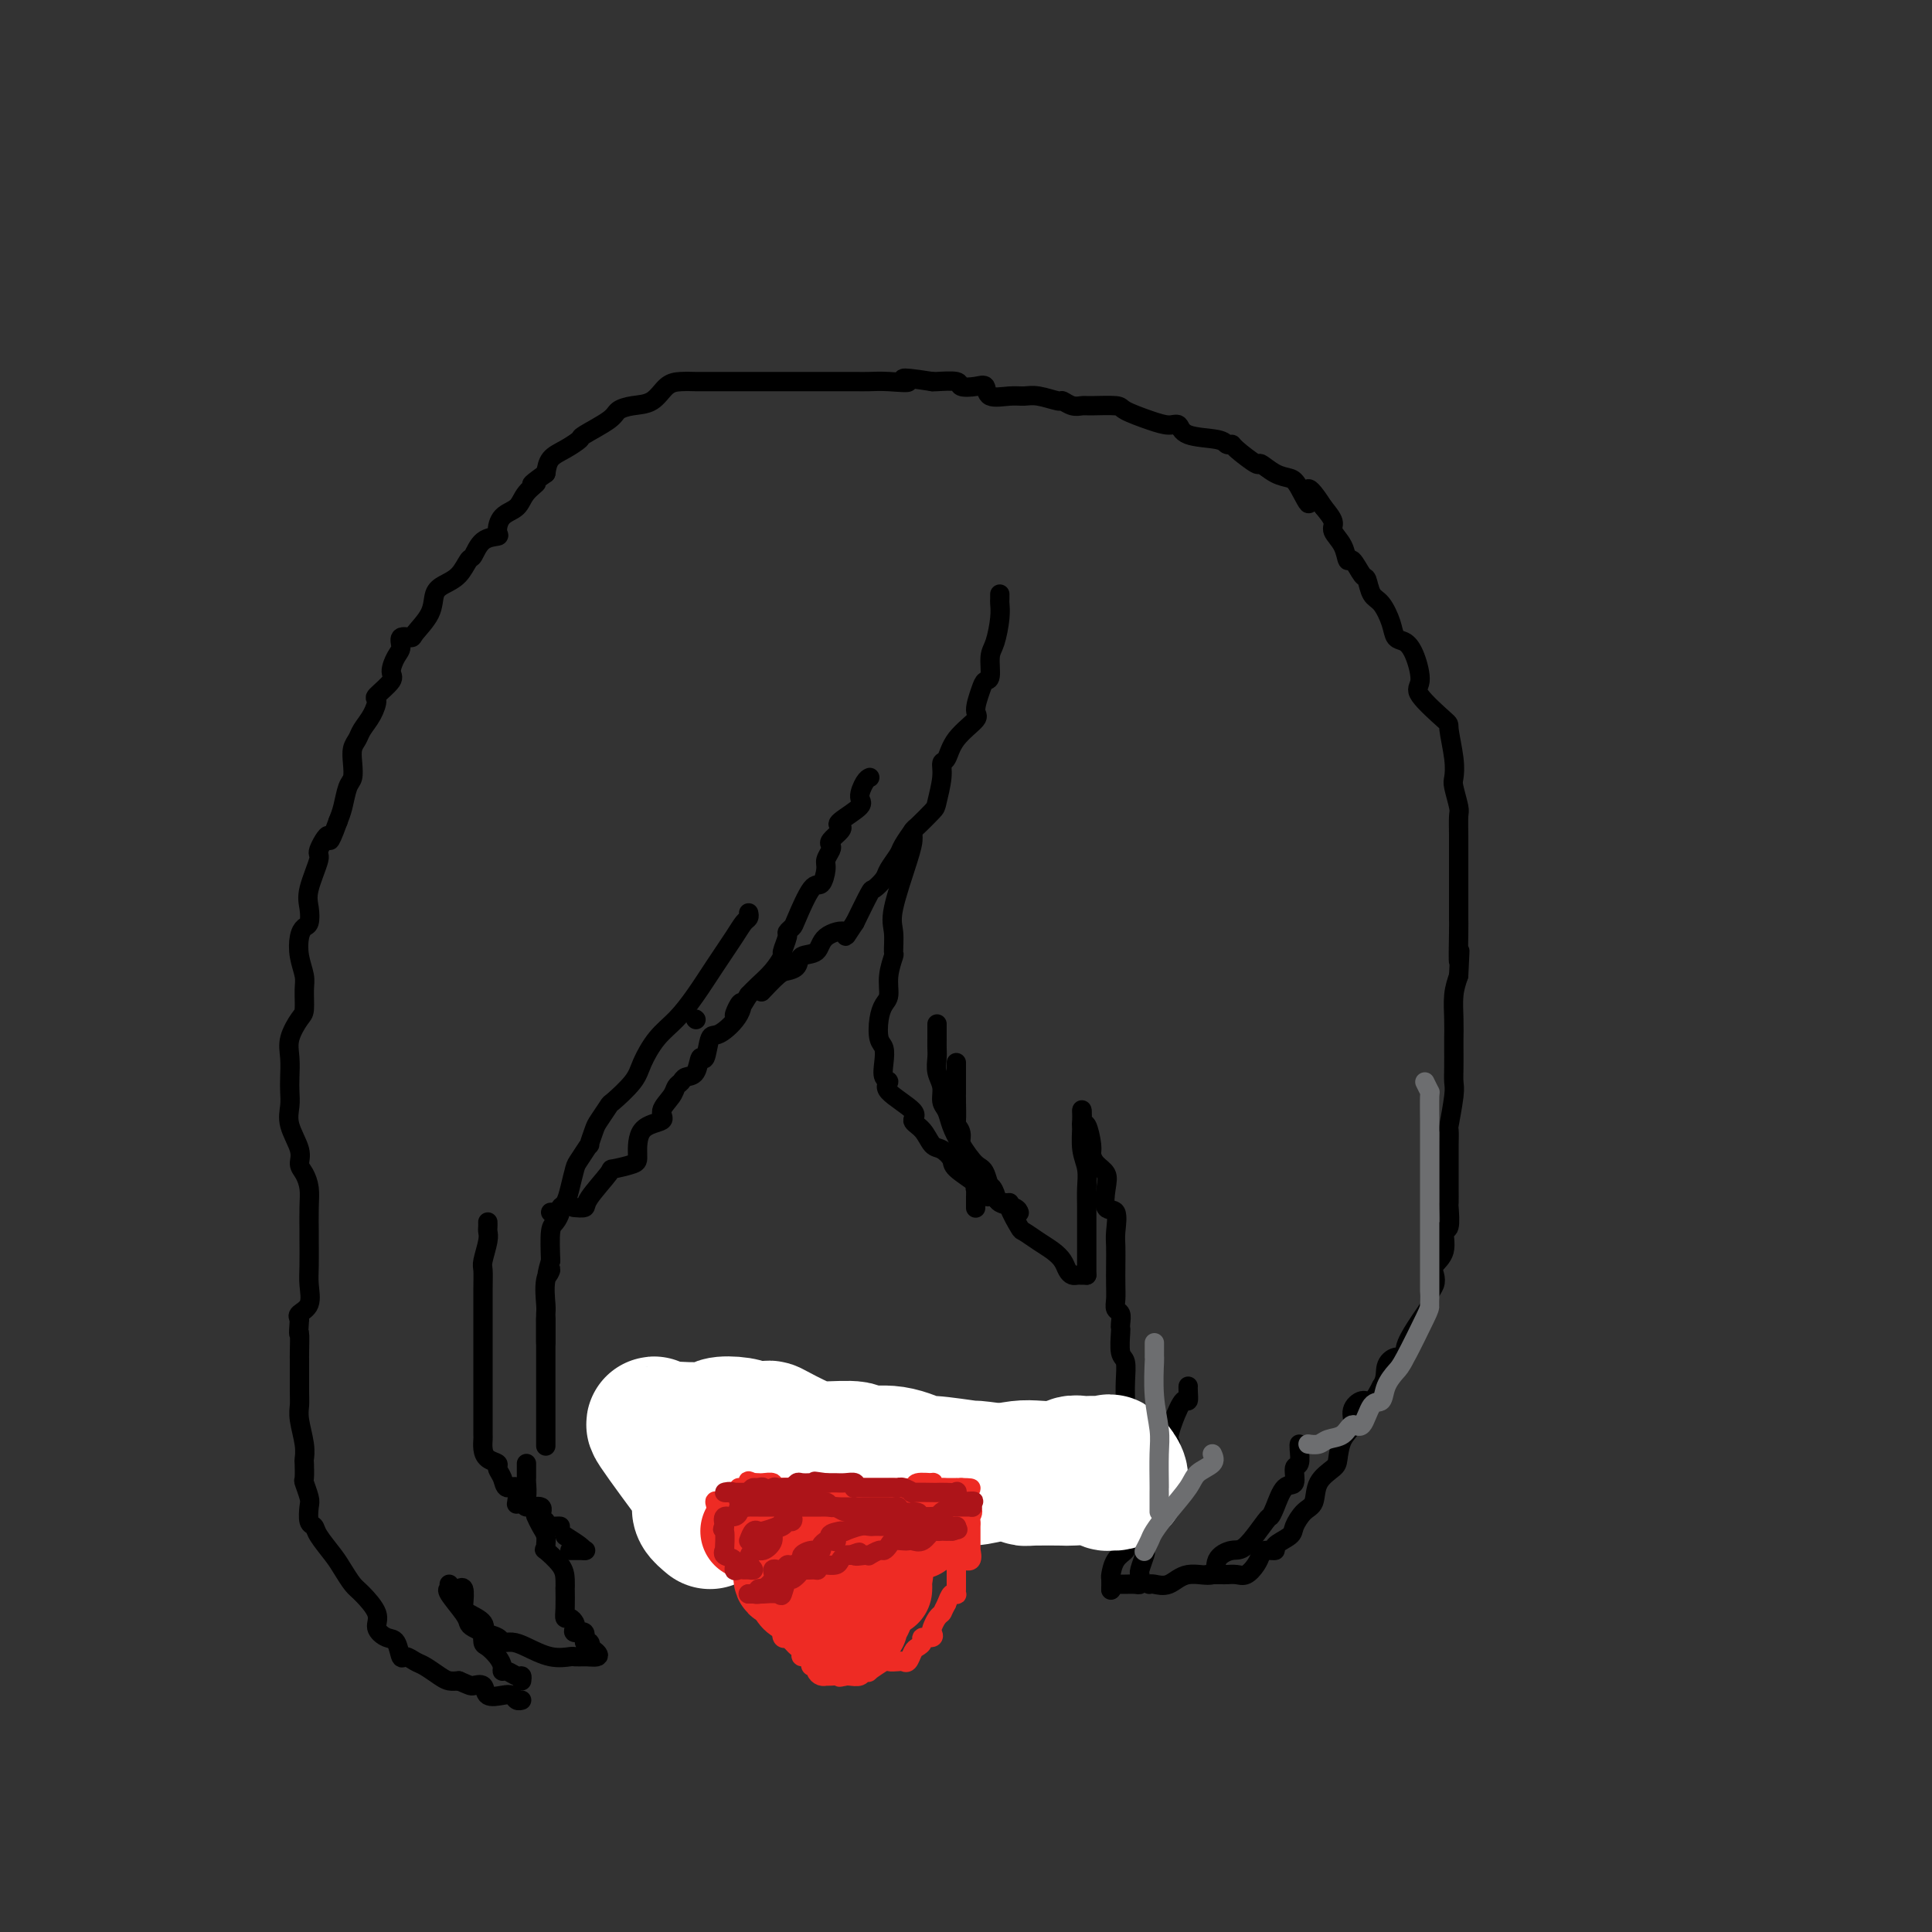 <svg viewBox='0 0 400 400' version='1.1' xmlns='http://www.w3.org/2000/svg' xmlns:xlink='http://www.w3.org/1999/xlink'><rect x="0" y="0" width="400" height="400" fill="#333333" stroke="none"/><g fill='none' stroke='#000000' stroke-width='4' stroke-linecap='round' stroke-linejoin='round'><path d='M132,298c0.000,0.000 1.000,0.000 1,0'/><path d='M133,298c0.373,-0.052 0.807,-0.182 1,0c0.193,0.182 0.147,0.676 0,1c-0.147,0.324 -0.394,0.479 0,1c0.394,0.521 1.429,1.407 2,2c0.571,0.593 0.679,0.894 1,1c0.321,0.106 0.856,0.018 1,0c0.144,-0.018 -0.102,0.034 0,0c0.102,-0.034 0.551,-0.154 1,0c0.449,0.154 0.898,0.581 1,1c0.102,0.419 -0.144,0.829 0,1c0.144,0.171 0.679,0.102 1,0c0.321,-0.102 0.429,-0.237 1,0c0.571,0.237 1.607,0.847 2,1c0.393,0.153 0.144,-0.151 0,0c-0.144,0.151 -0.184,0.757 0,1c0.184,0.243 0.592,0.121 1,0'/><path d='M145,307c1.809,1.392 0.331,0.373 0,0c-0.331,-0.373 0.486,-0.098 1,0c0.514,0.098 0.725,0.020 1,0c0.275,-0.020 0.614,0.018 1,0c0.386,-0.018 0.820,-0.092 1,0c0.180,0.092 0.107,0.349 0,1c-0.107,0.651 -0.249,1.695 0,2c0.249,0.305 0.890,-0.128 1,0c0.110,0.128 -0.311,0.819 0,1c0.311,0.181 1.355,-0.148 2,0c0.645,0.148 0.891,0.772 1,1c0.109,0.228 0.079,0.062 0,0c-0.079,-0.062 -0.209,-0.018 0,0c0.209,0.018 0.756,0.009 1,0c0.244,-0.009 0.184,-0.017 1,0c0.816,0.017 2.509,0.060 3,0c0.491,-0.060 -0.219,-0.222 0,0c0.219,0.222 1.367,0.829 2,1c0.633,0.171 0.752,-0.094 1,0c0.248,0.094 0.624,0.547 1,1'/><path d='M162,314c2.822,1.310 1.377,1.084 1,1c-0.377,-0.084 0.315,-0.026 1,0c0.685,0.026 1.365,0.021 2,0c0.635,-0.021 1.225,-0.058 2,0c0.775,0.058 1.735,0.212 2,0c0.265,-0.212 -0.164,-0.789 0,-1c0.164,-0.211 0.923,-0.056 1,0c0.077,0.056 -0.527,0.012 0,0c0.527,-0.012 2.186,0.007 3,0c0.814,-0.007 0.784,-0.040 1,0c0.216,0.040 0.678,0.154 1,0c0.322,-0.154 0.504,-0.577 1,-1c0.496,-0.423 1.306,-0.845 2,-1c0.694,-0.155 1.270,-0.041 2,0c0.730,0.041 1.613,0.011 2,0c0.387,-0.011 0.279,-0.003 1,0c0.721,0.003 2.271,0.001 3,0c0.729,-0.001 0.637,-0.000 1,0c0.363,0.000 1.182,0.000 2,0'/><path d='M190,312c4.446,-0.309 1.560,-0.082 1,0c-0.560,0.082 1.205,0.018 2,0c0.795,-0.018 0.618,0.009 1,0c0.382,-0.009 1.321,-0.055 2,0c0.679,0.055 1.098,0.211 2,0c0.902,-0.211 2.288,-0.789 3,-1c0.712,-0.211 0.751,-0.057 1,0c0.249,0.057 0.710,0.015 1,0c0.290,-0.015 0.410,-0.003 1,0c0.590,0.003 1.650,-0.003 2,0c0.350,0.003 -0.011,0.015 0,0c0.011,-0.015 0.395,-0.055 1,0c0.605,0.055 1.432,0.207 2,0c0.568,-0.207 0.877,-0.773 1,-1c0.123,-0.227 0.062,-0.113 0,0'/><path d='M220,298c0.000,0.000 0.100,0.100 0.1,0.1'/><path d='M207,123c0.006,0.364 0.012,0.728 0,1c-0.012,0.272 -0.041,0.451 0,1c0.041,0.549 0.151,1.466 0,3c-0.151,1.534 -0.565,3.683 -1,5c-0.435,1.317 -0.892,1.803 -1,3c-0.108,1.197 0.132,3.106 0,4c-0.132,0.894 -0.637,0.773 -1,1c-0.363,0.227 -0.583,0.804 -1,2c-0.417,1.196 -1.030,3.012 -1,4c0.030,0.988 0.703,1.147 0,2c-0.703,0.853 -2.780,2.400 -4,4c-1.220,1.600 -1.582,3.253 -2,4c-0.418,0.747 -0.893,0.590 -1,1c-0.107,0.410 0.155,1.389 0,3c-0.155,1.611 -0.728,3.853 -1,5c-0.272,1.147 -0.243,1.198 -1,2c-0.757,0.802 -2.301,2.354 -3,3c-0.699,0.646 -0.553,0.385 -1,1c-0.447,0.615 -1.486,2.106 -2,3c-0.514,0.894 -0.503,1.191 -1,2c-0.497,0.809 -1.500,2.128 -2,3c-0.500,0.872 -0.495,1.296 -1,2c-0.505,0.704 -1.521,1.690 -2,2c-0.479,0.310 -0.423,-0.054 -1,1c-0.577,1.054 -1.789,3.527 -3,6'/><path d='M177,191c-2.860,4.306 -1.511,2.572 -2,2c-0.489,-0.572 -2.817,0.018 -4,1c-1.183,0.982 -1.222,2.355 -2,3c-0.778,0.645 -2.297,0.562 -3,1c-0.703,0.438 -0.592,1.396 -1,2c-0.408,0.604 -1.336,0.853 -2,1c-0.664,0.147 -1.063,0.194 -2,1c-0.937,0.806 -2.410,2.373 -3,3c-0.590,0.627 -0.295,0.313 0,0'/><path d='M144,211c0.000,0.000 0.100,0.100 0.1,0.1'/><path d='M180,161c0.074,-0.032 0.149,-0.065 0,0c-0.149,0.065 -0.520,0.227 -1,1c-0.480,0.773 -1.069,2.157 -1,3c0.069,0.843 0.796,1.147 0,2c-0.796,0.853 -3.114,2.256 -4,3c-0.886,0.744 -0.342,0.828 0,1c0.342,0.172 0.480,0.431 0,1c-0.480,0.569 -1.578,1.449 -2,2c-0.422,0.551 -0.168,0.772 0,1c0.168,0.228 0.251,0.462 0,1c-0.251,0.538 -0.834,1.380 -1,2c-0.166,0.620 0.086,1.016 0,2c-0.086,0.984 -0.510,2.554 -1,3c-0.490,0.446 -1.044,-0.234 -2,1c-0.956,1.234 -2.313,4.380 -3,6c-0.687,1.620 -0.705,1.714 -1,2c-0.295,0.286 -0.869,0.765 -1,1c-0.131,0.235 0.179,0.227 0,1c-0.179,0.773 -0.849,2.329 -1,3c-0.151,0.671 0.217,0.458 0,1c-0.217,0.542 -1.020,1.838 -2,3c-0.980,1.162 -2.137,2.189 -3,3c-0.863,0.811 -1.431,1.405 -2,2'/><path d='M155,206c-4.378,7.359 -2.822,3.256 -2,2c0.822,-1.256 0.911,0.336 0,2c-0.911,1.664 -2.820,3.399 -4,4c-1.180,0.601 -1.629,0.069 -2,1c-0.371,0.931 -0.662,3.324 -1,4c-0.338,0.676 -0.721,-0.366 -1,0c-0.279,0.366 -0.455,2.142 -1,3c-0.545,0.858 -1.461,0.800 -2,1c-0.539,0.200 -0.701,0.659 -1,1c-0.299,0.341 -0.735,0.564 -1,1c-0.265,0.436 -0.358,1.087 -1,2c-0.642,0.913 -1.832,2.090 -2,3c-0.168,0.910 0.686,1.554 0,2c-0.686,0.446 -2.912,0.693 -4,2c-1.088,1.307 -1.038,3.673 -1,5c0.038,1.327 0.065,1.613 -1,2c-1.065,0.387 -3.221,0.874 -4,1c-0.779,0.126 -0.181,-0.110 -1,1c-0.819,1.110 -3.055,3.566 -4,5c-0.945,1.434 -0.601,1.848 -1,2c-0.399,0.152 -1.543,0.044 -2,0c-0.457,-0.044 -0.229,-0.022 0,0'/><path d='M114,251c0.000,0.000 0.100,0.100 0.1,0.1'/><path d='M155,189c0.078,0.362 0.156,0.725 0,1c-0.156,0.275 -0.547,0.464 -1,1c-0.453,0.536 -0.967,1.419 -2,3c-1.033,1.581 -2.585,3.861 -4,6c-1.415,2.139 -2.694,4.136 -4,6c-1.306,1.864 -2.637,3.597 -4,5c-1.363,1.403 -2.756,2.478 -4,4c-1.244,1.522 -2.340,3.490 -3,5c-0.660,1.510 -0.883,2.563 -2,4c-1.117,1.437 -3.127,3.259 -4,4c-0.873,0.741 -0.610,0.402 -1,1c-0.390,0.598 -1.432,2.132 -2,3c-0.568,0.868 -0.663,1.070 -1,2c-0.337,0.930 -0.916,2.587 -1,3c-0.084,0.413 0.329,-0.419 0,0c-0.329,0.419 -1.398,2.087 -2,3c-0.602,0.913 -0.735,1.070 -1,2c-0.265,0.930 -0.662,2.634 -1,4c-0.338,1.366 -0.616,2.393 -1,3c-0.384,0.607 -0.874,0.792 -1,1c-0.126,0.208 0.110,0.437 0,1c-0.110,0.563 -0.568,1.459 -1,2c-0.432,0.541 -0.838,0.726 -1,2c-0.162,1.274 -0.081,3.637 0,6'/><path d='M114,261c-1.486,4.893 -0.202,2.625 0,2c0.202,-0.625 -0.678,0.392 -1,2c-0.322,1.608 -0.086,3.806 0,5c0.086,1.194 0.023,1.382 0,2c-0.023,0.618 -0.006,1.665 0,3c0.006,1.335 0.002,2.957 0,4c-0.002,1.043 -0.000,1.506 0,2c0.000,0.494 0.000,1.018 0,2c-0.000,0.982 -0.000,2.422 0,3c0.000,0.578 0.000,0.296 0,1c-0.000,0.704 -0.000,2.396 0,3c0.000,0.604 0.000,0.120 0,1c-0.000,0.880 -0.000,3.122 0,4c0.000,0.878 0.000,0.390 0,1c-0.000,0.610 -0.000,2.317 0,3c0.000,0.683 0.000,0.341 0,0'/><path d='M117,318c1.156,0.733 2.311,1.467 3,2c0.689,0.533 0.911,0.867 1,1c0.089,0.133 0.044,0.067 0,0'/><path d='M101,253c0.008,0.340 0.016,0.681 0,1c-0.016,0.319 -0.057,0.617 0,1c0.057,0.383 0.211,0.851 0,2c-0.211,1.149 -0.789,2.980 -1,4c-0.211,1.020 -0.057,1.230 0,2c0.057,0.770 0.015,2.101 0,4c-0.015,1.899 -0.004,4.365 0,6c0.004,1.635 0.001,2.438 0,3c-0.001,0.562 -0.000,0.883 0,2c0.000,1.117 0.000,3.029 0,4c-0.000,0.971 -0.000,0.999 0,2c0.000,1.001 0.000,2.974 0,4c-0.000,1.026 -0.000,1.104 0,2c0.000,0.896 0.002,2.611 0,4c-0.002,1.389 -0.007,2.452 0,3c0.007,0.548 0.025,0.580 0,1c-0.025,0.420 -0.095,1.228 0,2c0.095,0.772 0.353,1.508 1,2c0.647,0.492 1.684,0.742 2,1c0.316,0.258 -0.087,0.525 0,1c0.087,0.475 0.664,1.158 1,2c0.336,0.842 0.430,1.844 1,2c0.570,0.156 1.615,-0.535 2,0c0.385,0.535 0.110,2.296 0,3c-0.110,0.704 -0.055,0.352 0,0'/><path d='M118,321c1.250,0.000 2.500,0.000 3,0c0.500,0.000 0.250,0.000 0,0'/><path d='M189,172c-0.006,0.358 -0.012,0.716 0,1c0.012,0.284 0.041,0.494 0,1c-0.041,0.506 -0.154,1.310 -1,4c-0.846,2.690 -2.427,7.268 -3,10c-0.573,2.732 -0.139,3.617 0,5c0.139,1.383 -0.018,3.262 0,4c0.018,0.738 0.212,0.335 0,1c-0.212,0.665 -0.828,2.398 -1,4c-0.172,1.602 0.101,3.072 0,4c-0.101,0.928 -0.577,1.315 -1,2c-0.423,0.685 -0.794,1.669 -1,3c-0.206,1.331 -0.246,3.011 0,4c0.246,0.989 0.779,1.288 1,2c0.221,0.712 0.131,1.836 0,3c-0.131,1.164 -0.303,2.367 0,3c0.303,0.633 1.082,0.696 1,1c-0.082,0.304 -1.025,0.849 0,2c1.025,1.151 4.017,2.909 5,4c0.983,1.091 -0.044,1.514 0,2c0.044,0.486 1.160,1.035 2,2c0.840,0.965 1.403,2.346 2,3c0.597,0.654 1.229,0.581 2,1c0.771,0.419 1.681,1.329 2,2c0.319,0.671 0.047,1.104 1,2c0.953,0.896 3.129,2.256 4,3c0.871,0.744 0.435,0.872 0,1'/><path d='M202,246c3.562,3.527 2.969,0.844 3,0c0.031,-0.844 0.688,0.152 1,1c0.312,0.848 0.280,1.548 1,2c0.720,0.452 2.193,0.657 3,1c0.807,0.343 0.948,0.823 1,1c0.052,0.177 0.015,0.051 0,0c-0.015,-0.051 -0.007,-0.025 0,0'/><path d='M202,250c-0.000,0.100 -0.001,0.201 0,0c0.001,-0.201 0.003,-0.703 0,-1c-0.003,-0.297 -0.012,-0.389 0,-1c0.012,-0.611 0.047,-1.742 0,-2c-0.047,-0.258 -0.174,0.358 0,0c0.174,-0.358 0.649,-1.690 0,-3c-0.649,-1.310 -2.423,-2.599 -3,-4c-0.577,-1.401 0.041,-2.913 0,-4c-0.041,-1.087 -0.743,-1.747 -1,-2c-0.257,-0.253 -0.069,-0.099 0,-1c0.069,-0.901 0.018,-2.857 0,-4c-0.018,-1.143 -0.005,-1.473 0,-2c0.005,-0.527 0.001,-1.252 0,-2c-0.001,-0.748 -0.000,-1.520 0,-2c0.000,-0.480 0.000,-0.668 0,-1c-0.000,-0.332 -0.000,-0.809 0,-1c0.000,-0.191 0.000,-0.095 0,0'/><path d='M194,212c-0.001,0.246 -0.001,0.492 0,1c0.001,0.508 0.004,1.280 0,2c-0.004,0.720 -0.016,1.390 0,2c0.016,0.610 0.060,1.160 0,2c-0.060,0.840 -0.224,1.971 0,3c0.224,1.029 0.835,1.958 1,3c0.165,1.042 -0.118,2.199 0,3c0.118,0.801 0.637,1.247 1,2c0.363,0.753 0.571,1.813 1,3c0.429,1.187 1.079,2.500 2,4c0.921,1.500 2.111,3.186 3,4c0.889,0.814 1.475,0.754 2,2c0.525,1.246 0.990,3.796 2,5c1.010,1.204 2.567,1.061 3,1c0.433,-0.061 -0.256,-0.038 0,1c0.256,1.038 1.459,3.093 2,4c0.541,0.907 0.421,0.666 1,1c0.579,0.334 1.857,1.242 3,2c1.143,0.758 2.152,1.366 3,2c0.848,0.634 1.537,1.294 2,2c0.463,0.706 0.702,1.457 1,2c0.298,0.543 0.654,0.878 1,1c0.346,0.122 0.680,0.033 1,0c0.320,-0.033 0.625,-0.009 1,0c0.375,0.009 0.822,0.003 1,0c0.178,-0.003 0.089,-0.001 0,0'/><path d='M225,264c-0.000,-0.379 -0.000,-0.757 0,-1c0.000,-0.243 0.000,-0.350 0,-1c-0.000,-0.650 -0.000,-1.842 0,-3c0.000,-1.158 0.001,-2.280 0,-3c-0.001,-0.720 -0.004,-1.037 0,-2c0.004,-0.963 0.015,-2.571 0,-4c-0.015,-1.429 -0.057,-2.677 0,-4c0.057,-1.323 0.211,-2.719 0,-4c-0.211,-1.281 -0.789,-2.446 -1,-4c-0.211,-1.554 -0.057,-3.495 0,-5c0.057,-1.505 0.016,-2.573 0,-3c-0.016,-0.427 -0.008,-0.214 0,0'/><path d='M224,230c0.022,0.703 0.044,1.406 0,2c-0.044,0.594 -0.154,1.079 0,1c0.154,-0.079 0.570,-0.723 1,0c0.430,0.723 0.872,2.814 1,4c0.128,1.186 -0.059,1.467 0,2c0.059,0.533 0.363,1.316 1,2c0.637,0.684 1.607,1.268 2,2c0.393,0.732 0.211,1.612 0,3c-0.211,1.388 -0.449,3.284 0,4c0.449,0.716 1.584,0.253 2,1c0.416,0.747 0.112,2.703 0,4c-0.112,1.297 -0.031,1.934 0,3c0.031,1.066 0.012,2.561 0,4c-0.012,1.439 -0.017,2.823 0,4c0.017,1.177 0.057,2.147 0,3c-0.057,0.853 -0.211,1.587 0,2c0.211,0.413 0.788,0.503 1,1c0.212,0.497 0.061,1.402 0,2c-0.061,0.598 -0.030,0.890 0,1c0.030,0.110 0.061,0.038 0,1c-0.061,0.962 -0.212,2.959 0,4c0.212,1.041 0.789,1.127 1,2c0.211,0.873 0.057,2.533 0,4c-0.057,1.467 -0.015,2.741 0,4c0.015,1.259 0.004,2.503 0,4c-0.004,1.497 -0.002,3.249 0,5'/><path d='M233,299c0.309,7.684 0.083,4.895 0,4c-0.083,-0.895 -0.022,0.103 0,1c0.022,0.897 0.006,1.693 0,3c-0.006,1.307 -0.002,3.126 0,4c0.002,0.874 0.001,0.805 0,1c-0.001,0.195 -0.001,0.654 0,1c0.001,0.346 0.002,0.579 0,1c-0.002,0.421 -0.007,1.032 0,2c0.007,0.968 0.026,2.295 0,3c-0.026,0.705 -0.098,0.790 0,1c0.098,0.210 0.366,0.547 0,1c-0.366,0.453 -1.366,1.022 -2,2c-0.634,0.978 -0.902,2.365 -1,3c-0.098,0.635 -0.026,0.517 0,1c0.026,0.483 0.008,1.567 0,2c-0.008,0.433 -0.004,0.217 0,0'/><path d='M230,329c0.000,0.000 0.100,0.100 0.1,0.1'/><path d='M232,328c0.227,0.006 0.453,0.012 1,0c0.547,-0.012 1.413,-0.043 2,0c0.587,0.043 0.893,0.158 1,0c0.107,-0.158 0.015,-0.591 0,-1c-0.015,-0.409 0.047,-0.793 0,-1c-0.047,-0.207 -0.204,-0.235 0,-1c0.204,-0.765 0.769,-2.265 1,-3c0.231,-0.735 0.129,-0.704 0,-1c-0.129,-0.296 -0.283,-0.920 0,-2c0.283,-1.080 1.004,-2.616 1,-4c-0.004,-1.384 -0.734,-2.616 -1,-3c-0.266,-0.384 -0.069,0.082 0,0c0.069,-0.082 0.010,-0.710 0,-1c-0.010,-0.290 0.028,-0.241 0,-1c-0.028,-0.759 -0.121,-2.327 0,-3c0.121,-0.673 0.456,-0.450 1,-1c0.544,-0.550 1.298,-1.871 2,-3c0.702,-1.129 1.351,-2.064 2,-3'/><path d='M242,300c0.741,-1.360 0.093,-1.261 0,-2c-0.093,-0.739 0.367,-2.317 1,-4c0.633,-1.683 1.438,-3.470 2,-4c0.563,-0.530 0.883,0.198 1,0c0.117,-0.198 0.032,-1.323 0,-2c-0.032,-0.677 -0.009,-0.908 0,-1c0.009,-0.092 0.005,-0.046 0,0'/><path d='M238,328c-0.044,0.018 -0.088,0.035 0,0c0.088,-0.035 0.308,-0.124 1,0c0.692,0.124 1.855,0.460 3,0c1.145,-0.460 2.272,-1.716 4,-2c1.728,-0.284 4.057,0.403 5,0c0.943,-0.403 0.501,-1.897 1,-3c0.499,-1.103 1.940,-1.816 3,-2c1.060,-0.184 1.740,0.160 3,-1c1.260,-1.160 3.102,-3.825 4,-5c0.898,-1.175 0.852,-0.862 1,-1c0.148,-0.138 0.488,-0.728 1,-2c0.512,-1.272 1.195,-3.227 2,-4c0.805,-0.773 1.732,-0.365 2,-1c0.268,-0.635 -0.124,-2.314 0,-3c0.124,-0.686 0.765,-0.380 1,-1c0.235,-0.620 0.063,-2.167 0,-3c-0.063,-0.833 -0.018,-0.952 0,-1c0.018,-0.048 0.009,-0.024 0,0'/><path d='M250,326c0.335,-0.000 0.670,-0.000 1,0c0.330,0.000 0.654,0.002 1,0c0.346,-0.002 0.712,-0.006 1,0c0.288,0.006 0.497,0.023 1,0c0.503,-0.023 1.299,-0.087 2,0c0.701,0.087 1.306,0.325 2,0c0.694,-0.325 1.475,-1.214 2,-2c0.525,-0.786 0.792,-1.471 1,-2c0.208,-0.529 0.355,-0.903 1,-1c0.645,-0.097 1.786,0.083 2,0c0.214,-0.083 -0.499,-0.429 0,-1c0.499,-0.571 2.212,-1.367 3,-2c0.788,-0.633 0.652,-1.104 1,-2c0.348,-0.896 1.179,-2.216 2,-3c0.821,-0.784 1.633,-1.032 2,-2c0.367,-0.968 0.288,-2.657 1,-4c0.712,-1.343 2.213,-2.341 3,-3c0.787,-0.659 0.858,-0.980 1,-2c0.142,-1.020 0.356,-2.740 1,-4c0.644,-1.260 1.720,-2.058 2,-3c0.280,-0.942 -0.234,-2.026 0,-3c0.234,-0.974 1.217,-1.839 2,-2c0.783,-0.161 1.367,0.383 2,0c0.633,-0.383 1.317,-1.691 2,-3'/><path d='M286,287c1.068,-1.553 0.737,-2.936 1,-4c0.263,-1.064 1.121,-1.808 2,-2c0.879,-0.192 1.781,0.167 2,0c0.219,-0.167 -0.243,-0.860 0,-2c0.243,-1.140 1.193,-2.728 2,-4c0.807,-1.272 1.471,-2.228 2,-3c0.529,-0.772 0.924,-1.361 1,-2c0.076,-0.639 -0.168,-1.327 0,-2c0.168,-0.673 0.748,-1.330 1,-2c0.252,-0.670 0.176,-1.352 0,-2c-0.176,-0.648 -0.454,-1.260 0,-2c0.454,-0.740 1.638,-1.608 2,-3c0.362,-1.392 -0.099,-3.310 0,-4c0.099,-0.690 0.759,-0.154 1,-1c0.241,-0.846 0.065,-3.075 0,-4c-0.065,-0.925 -0.017,-0.545 0,-1c0.017,-0.455 0.005,-1.744 0,-3c-0.005,-1.256 -0.001,-2.478 0,-3c0.001,-0.522 -0.001,-0.345 0,-1c0.001,-0.655 0.004,-2.143 0,-3c-0.004,-0.857 -0.015,-1.083 0,-2c0.015,-0.917 0.057,-2.527 0,-3c-0.057,-0.473 -0.211,0.189 0,-1c0.211,-1.189 0.789,-4.228 1,-6c0.211,-1.772 0.057,-2.275 0,-3c-0.057,-0.725 -0.016,-1.670 0,-3c0.016,-1.330 0.007,-3.044 0,-4c-0.007,-0.956 -0.012,-1.153 0,-2c0.012,-0.847 0.042,-2.343 0,-4c-0.042,-1.657 -0.155,-3.473 0,-5c0.155,-1.527 0.577,-2.763 1,-4'/><path d='M302,202c0.464,-9.158 0.124,-3.554 0,-3c-0.124,0.554 -0.033,-3.940 0,-6c0.033,-2.060 0.009,-1.684 0,-3c-0.009,-1.316 -0.003,-4.324 0,-6c0.003,-1.676 0.002,-2.018 0,-3c-0.002,-0.982 -0.004,-2.602 0,-4c0.004,-1.398 0.015,-2.572 0,-4c-0.015,-1.428 -0.055,-3.110 0,-4c0.055,-0.890 0.207,-0.989 0,-2c-0.207,-1.011 -0.772,-2.936 -1,-4c-0.228,-1.064 -0.119,-1.269 0,-2c0.119,-0.731 0.246,-1.989 0,-4c-0.246,-2.011 -0.867,-4.775 -1,-6c-0.133,-1.225 0.221,-0.910 -1,-2c-1.221,-1.090 -4.019,-3.586 -5,-5c-0.981,-1.414 -0.146,-1.745 0,-3c0.146,-1.255 -0.397,-3.432 -1,-5c-0.603,-1.568 -1.264,-2.526 -2,-3c-0.736,-0.474 -1.545,-0.464 -2,-1c-0.455,-0.536 -0.555,-1.619 -1,-3c-0.445,-1.381 -1.236,-3.062 -2,-4c-0.764,-0.938 -1.500,-1.135 -2,-2c-0.500,-0.865 -0.762,-2.398 -1,-3c-0.238,-0.602 -0.450,-0.273 -1,-1c-0.550,-0.727 -1.438,-2.512 -2,-3c-0.562,-0.488 -0.797,0.319 -1,0c-0.203,-0.319 -0.374,-1.766 -1,-3c-0.626,-1.234 -1.707,-2.255 -2,-3c-0.293,-0.745 0.202,-1.213 0,-2c-0.202,-0.787 -1.101,-1.894 -2,-3'/><path d='M274,105c-4.603,-7.191 -3.112,-2.170 -3,-1c0.112,1.170 -1.157,-1.512 -2,-3c-0.843,-1.488 -1.259,-1.782 -2,-2c-0.741,-0.218 -1.805,-0.360 -3,-1c-1.195,-0.640 -2.520,-1.778 -3,-2c-0.480,-0.222 -0.117,0.473 -1,0c-0.883,-0.473 -3.014,-2.114 -4,-3c-0.986,-0.886 -0.827,-1.016 -1,-1c-0.173,0.016 -0.678,0.176 -1,0c-0.322,-0.176 -0.461,-0.690 -2,-1c-1.539,-0.310 -4.479,-0.415 -6,-1c-1.521,-0.585 -1.622,-1.649 -2,-2c-0.378,-0.351 -1.033,0.011 -2,0c-0.967,-0.011 -2.247,-0.396 -4,-1c-1.753,-0.604 -3.978,-1.429 -5,-2c-1.022,-0.571 -0.842,-0.889 -2,-1c-1.158,-0.111 -3.656,-0.015 -5,0c-1.344,0.015 -1.536,-0.052 -2,0c-0.464,0.052 -1.202,0.224 -2,0c-0.798,-0.224 -1.657,-0.845 -2,-1c-0.343,-0.155 -0.169,0.157 -1,0c-0.831,-0.157 -2.666,-0.782 -4,-1c-1.334,-0.218 -2.166,-0.031 -3,0c-0.834,0.031 -1.671,-0.096 -3,0c-1.329,0.096 -3.151,0.414 -4,0c-0.849,-0.414 -0.725,-1.561 -1,-2c-0.275,-0.439 -0.949,-0.170 -2,0c-1.051,0.170 -2.477,0.241 -3,0c-0.523,-0.241 -0.141,-0.796 -1,-1c-0.859,-0.204 -2.960,-0.058 -4,0c-1.040,0.058 -1.020,0.029 -1,0'/><path d='M193,79c-8.834,-1.392 -5.419,-0.373 -5,0c0.419,0.373 -2.157,0.100 -4,0c-1.843,-0.100 -2.951,-0.027 -4,0c-1.049,0.027 -2.038,0.007 -3,0c-0.962,-0.007 -1.898,-0.002 -3,0c-1.102,0.002 -2.370,0.001 -3,0c-0.630,-0.001 -0.623,-0.000 -1,0c-0.377,0.000 -1.137,0.000 -2,0c-0.863,-0.000 -1.827,-0.000 -3,0c-1.173,0.000 -2.553,0.000 -3,0c-0.447,-0.000 0.040,0.000 -1,0c-1.040,-0.000 -3.606,-0.000 -5,0c-1.394,0.000 -1.615,0.000 -2,0c-0.385,-0.000 -0.935,-0.000 -2,0c-1.065,0.000 -2.645,0.001 -4,0c-1.355,-0.001 -2.487,-0.004 -3,0c-0.513,0.004 -0.409,0.014 -1,0c-0.591,-0.014 -1.878,-0.054 -3,0c-1.122,0.054 -2.079,0.201 -3,1c-0.921,0.799 -1.806,2.249 -3,3c-1.194,0.751 -2.696,0.802 -4,1c-1.304,0.198 -2.411,0.543 -3,1c-0.589,0.457 -0.662,1.028 -2,2c-1.338,0.972 -3.941,2.346 -5,3c-1.059,0.654 -0.572,0.588 -1,1c-0.428,0.412 -1.769,1.303 -3,2c-1.231,0.697 -2.352,1.199 -3,2c-0.648,0.801 -0.824,1.900 -1,3'/><path d='M113,98c-4.684,3.314 -2.394,2.100 -2,2c0.394,-0.100 -1.107,0.915 -2,2c-0.893,1.085 -1.177,2.239 -2,3c-0.823,0.761 -2.185,1.129 -3,2c-0.815,0.871 -1.082,2.245 -1,3c0.082,0.755 0.514,0.891 0,1c-0.514,0.109 -1.975,0.189 -3,1c-1.025,0.811 -1.613,2.351 -2,3c-0.387,0.649 -0.574,0.406 -1,1c-0.426,0.594 -1.092,2.026 -2,3c-0.908,0.974 -2.059,1.491 -3,2c-0.941,0.509 -1.671,1.010 -2,2c-0.329,0.990 -0.255,2.468 -1,4c-0.745,1.532 -2.307,3.119 -3,4c-0.693,0.881 -0.516,1.055 -1,1c-0.484,-0.055 -1.629,-0.340 -2,0c-0.371,0.340 0.033,1.303 0,2c-0.033,0.697 -0.502,1.127 -1,2c-0.498,0.873 -1.025,2.190 -1,3c0.025,0.810 0.602,1.113 0,2c-0.602,0.887 -2.385,2.359 -3,3c-0.615,0.641 -0.063,0.450 0,1c0.063,0.550 -0.361,1.841 -1,3c-0.639,1.159 -1.491,2.188 -2,3c-0.509,0.812 -0.675,1.409 -1,2c-0.325,0.591 -0.808,1.176 -1,2c-0.192,0.824 -0.093,1.887 0,3c0.093,1.113 0.180,2.278 0,3c-0.180,0.722 -0.625,1.002 -1,2c-0.375,0.998 -0.678,2.714 -1,4c-0.322,1.286 -0.661,2.143 -1,3'/><path d='M70,170c-2.334,6.386 -1.669,3.352 -2,3c-0.331,-0.352 -1.657,1.979 -2,3c-0.343,1.021 0.298,0.731 0,2c-0.298,1.269 -1.533,4.096 -2,6c-0.467,1.904 -0.165,2.886 0,4c0.165,1.114 0.191,2.360 0,3c-0.191,0.640 -0.601,0.673 -1,1c-0.399,0.327 -0.786,0.949 -1,2c-0.214,1.051 -0.255,2.531 0,4c0.255,1.469 0.807,2.927 1,4c0.193,1.073 0.027,1.759 0,3c-0.027,1.241 0.084,3.035 0,4c-0.084,0.965 -0.362,1.101 -1,2c-0.638,0.899 -1.634,2.561 -2,4c-0.366,1.439 -0.100,2.655 0,4c0.100,1.345 0.035,2.818 0,4c-0.035,1.182 -0.038,2.074 0,3c0.038,0.926 0.118,1.885 0,3c-0.118,1.115 -0.434,2.384 0,4c0.434,1.616 1.619,3.578 2,5c0.381,1.422 -0.041,2.304 0,3c0.041,0.696 0.547,1.205 1,2c0.453,0.795 0.854,1.875 1,3c0.146,1.125 0.039,2.295 0,4c-0.039,1.705 -0.008,3.945 0,5c0.008,1.055 -0.005,0.927 0,2c0.005,1.073 0.029,3.348 0,5c-0.029,1.652 -0.111,2.680 0,4c0.111,1.320 0.414,2.932 0,4c-0.414,1.068 -1.547,1.591 -2,2c-0.453,0.409 -0.227,0.705 0,1'/><path d='M62,273c-0.309,4.623 -0.083,2.680 0,3c0.083,0.320 0.021,2.902 0,4c-0.021,1.098 -0.002,0.713 0,2c0.002,1.287 -0.014,4.247 0,6c0.014,1.753 0.056,2.299 0,3c-0.056,0.701 -0.211,1.558 0,3c0.211,1.442 0.788,3.470 1,5c0.212,1.530 0.061,2.564 0,3c-0.061,0.436 -0.030,0.276 0,1c0.030,0.724 0.060,2.334 0,3c-0.060,0.666 -0.209,0.388 0,1c0.209,0.612 0.775,2.116 1,3c0.225,0.884 0.109,1.150 0,2c-0.109,0.850 -0.209,2.285 0,3c0.209,0.715 0.728,0.709 1,1c0.272,0.291 0.298,0.877 1,2c0.702,1.123 2.081,2.783 3,4c0.919,1.217 1.379,1.992 2,3c0.621,1.008 1.402,2.249 2,3c0.598,0.751 1.015,1.011 2,2c0.985,0.989 2.540,2.707 3,4c0.460,1.293 -0.176,2.160 0,3c0.176,0.840 1.164,1.654 2,2c0.836,0.346 1.521,0.224 2,1c0.479,0.776 0.751,2.449 1,3c0.249,0.551 0.475,-0.020 1,0c0.525,0.020 1.348,0.633 2,1c0.652,0.367 1.134,0.490 2,1c0.866,0.510 2.118,1.406 3,2c0.882,0.594 1.395,0.884 2,1c0.605,0.116 1.303,0.058 2,0'/><path d='M95,348c2.420,1.032 2.469,1.113 3,1c0.531,-0.113 1.542,-0.419 2,0c0.458,0.419 0.361,1.562 1,2c0.639,0.438 2.014,0.170 3,0c0.986,-0.170 1.584,-0.241 2,0c0.416,0.241 0.650,0.796 1,1c0.350,0.204 0.814,0.058 1,0c0.186,-0.058 0.093,-0.029 0,0'/><path d='M108,348c0.061,-0.454 0.122,-0.909 0,-1c-0.122,-0.091 -0.427,0.180 -1,0c-0.573,-0.180 -1.414,-0.812 -2,-1c-0.586,-0.188 -0.917,0.067 -1,0c-0.083,-0.067 0.083,-0.457 0,-1c-0.083,-0.543 -0.415,-1.240 -1,-2c-0.585,-0.760 -1.422,-1.582 -2,-2c-0.578,-0.418 -0.897,-0.430 -1,-1c-0.103,-0.570 0.011,-1.697 0,-2c-0.011,-0.303 -0.147,0.219 0,0c0.147,-0.219 0.576,-1.180 0,-2c-0.576,-0.820 -2.158,-1.498 -3,-2c-0.842,-0.502 -0.944,-0.828 -1,-1c-0.056,-0.172 -0.067,-0.190 0,-1c0.067,-0.810 0.210,-2.410 0,-3c-0.210,-0.590 -0.774,-0.168 -1,0c-0.226,0.168 -0.113,0.084 0,0'/><path d='M93,328c-0.022,0.424 -0.045,0.849 0,1c0.045,0.151 0.157,0.029 0,0c-0.157,-0.029 -0.584,0.035 0,1c0.584,0.965 2.178,2.832 3,4c0.822,1.168 0.872,1.636 1,2c0.128,0.364 0.334,0.623 1,1c0.666,0.377 1.792,0.871 2,1c0.208,0.129 -0.501,-0.107 0,0c0.501,0.107 2.212,0.558 3,1c0.788,0.442 0.653,0.875 1,1c0.347,0.125 1.177,-0.058 2,0c0.823,0.058 1.639,0.355 3,1c1.361,0.645 3.269,1.637 5,2c1.731,0.363 3.287,0.097 4,0c0.713,-0.097 0.583,-0.026 1,0c0.417,0.026 1.380,0.007 2,0c0.620,-0.007 0.898,-0.002 1,0c0.102,0.002 0.029,0.001 0,0c-0.029,-0.001 -0.015,-0.000 0,0'/><path d='M122,343c3.718,0.457 1.012,-1.402 0,-2c-1.012,-0.598 -0.331,0.065 0,0c0.331,-0.065 0.313,-0.858 0,-1c-0.313,-0.142 -0.920,0.366 -1,0c-0.080,-0.366 0.368,-1.605 0,-2c-0.368,-0.395 -1.552,0.053 -2,0c-0.448,-0.053 -0.158,-0.606 0,-1c0.158,-0.394 0.186,-0.629 0,-1c-0.186,-0.371 -0.586,-0.879 -1,-1c-0.414,-0.121 -0.843,0.144 -1,0c-0.157,-0.144 -0.043,-0.698 0,-2c0.043,-1.302 0.014,-3.351 0,-4c-0.014,-0.649 -0.014,0.104 0,0c0.014,-0.104 0.042,-1.063 0,-2c-0.042,-0.937 -0.154,-1.851 -1,-3c-0.846,-1.149 -2.426,-2.534 -3,-3c-0.574,-0.466 -0.144,-0.013 0,0c0.144,0.013 -0.000,-0.414 0,-1c0.000,-0.586 0.144,-1.332 0,-2c-0.144,-0.668 -0.577,-1.257 -1,-2c-0.423,-0.743 -0.835,-1.641 -1,-2c-0.165,-0.359 -0.082,-0.180 0,0'/><path d='M109,303c-0.002,0.743 -0.004,1.485 0,2c0.004,0.515 0.013,0.802 0,1c-0.013,0.198 -0.047,0.309 0,1c0.047,0.691 0.174,1.964 0,3c-0.174,1.036 -0.651,1.837 0,2c0.651,0.163 2.430,-0.310 3,0c0.570,0.310 -0.068,1.404 0,2c0.068,0.596 0.841,0.696 1,1c0.159,0.304 -0.298,0.814 0,1c0.298,0.186 1.349,0.050 2,0c0.651,-0.050 0.900,-0.014 1,0c0.100,0.014 0.050,0.007 0,0'/><path d='M113,278c0.000,-1.578 0.000,-3.156 0,-4c0.000,-0.844 0.000,-0.956 0,-1c0.000,-0.044 0.000,-0.022 0,0'/></g>
<g fill='none' stroke='#FFFFFF' stroke-width='28' stroke-linecap='round' stroke-linejoin='round'><path d='M147,315c-0.843,-0.706 -1.685,-1.411 -2,-2c-0.315,-0.589 -0.101,-1.061 0,-1c0.101,0.061 0.090,0.655 0,0c-0.090,-0.655 -0.257,-2.557 0,-3c0.257,-0.443 0.938,0.575 -1,-2c-1.938,-2.575 -6.497,-8.742 -8,-11c-1.503,-2.258 0.049,-0.605 1,0c0.951,0.605 1.299,0.163 2,0c0.701,-0.163 1.754,-0.047 3,0c1.246,0.047 2.686,0.026 4,0c1.314,-0.026 2.501,-0.057 3,0c0.499,0.057 0.309,0.201 0,0c-0.309,-0.201 -0.737,-0.746 0,-1c0.737,-0.254 2.639,-0.215 4,0c1.361,0.215 2.180,0.608 3,1'/><path d='M156,296c3.692,-0.164 2.922,-0.576 4,0c1.078,0.576 4.004,2.138 6,3c1.996,0.862 3.062,1.023 5,1c1.938,-0.023 4.750,-0.232 6,0c1.250,0.232 0.940,0.903 2,1c1.060,0.097 3.489,-0.381 6,0c2.511,0.381 5.103,1.622 6,2c0.897,0.378 0.100,-0.105 2,0c1.900,0.105 6.497,0.799 8,1c1.503,0.201 -0.087,-0.090 1,0c1.087,0.090 4.851,0.560 7,1c2.149,0.440 2.684,0.849 3,1c0.316,0.151 0.413,0.044 2,0c1.587,-0.044 4.663,-0.026 6,0c1.337,0.026 0.935,0.060 2,0c1.065,-0.060 3.596,-0.214 5,0c1.404,0.214 1.680,0.797 2,1c0.320,0.203 0.685,0.027 1,0c0.315,-0.027 0.579,0.096 1,0c0.421,-0.096 0.998,-0.410 1,-1c0.002,-0.590 -0.571,-1.454 -1,-2c-0.429,-0.546 -0.715,-0.773 -1,-1'/><path d='M230,303c-0.179,-0.619 -0.628,-0.166 -1,0c-0.372,0.166 -0.667,0.043 -1,0c-0.333,-0.043 -0.705,-0.008 -1,0c-0.295,0.008 -0.512,-0.012 -1,0c-0.488,0.012 -1.248,0.055 -2,0c-0.752,-0.055 -1.495,-0.208 -2,0c-0.505,0.208 -0.772,0.778 -2,1c-1.228,0.222 -3.419,0.098 -5,0c-1.581,-0.098 -2.553,-0.170 -4,0c-1.447,0.170 -3.370,0.580 -5,1c-1.630,0.420 -2.967,0.849 -5,1c-2.033,0.151 -4.760,0.026 -6,0c-1.240,-0.026 -0.991,0.049 -2,0c-1.009,-0.049 -3.276,-0.223 -4,0c-0.724,0.223 0.094,0.841 0,1c-0.094,0.159 -1.101,-0.143 -2,0c-0.899,0.143 -1.691,0.731 -3,1c-1.309,0.269 -3.135,0.218 -4,0c-0.865,-0.218 -0.771,-0.605 -1,0c-0.229,0.605 -0.782,2.201 -2,3c-1.218,0.799 -3.100,0.803 -4,1c-0.900,0.197 -0.819,0.589 -1,1c-0.181,0.411 -0.626,0.841 -1,1c-0.374,0.159 -0.678,0.045 -1,0c-0.322,-0.045 -0.661,-0.023 -1,0'/><path d='M169,314c-3.333,1.333 -1.667,0.667 0,0'/></g>
<g fill='none' stroke='#6D6E70' stroke-width='4' stroke-linecap='round' stroke-linejoin='round'><path d='M295,224c0.423,0.867 0.845,1.735 1,2c0.155,0.265 0.041,-0.072 0,1c-0.041,1.072 -0.011,3.555 0,5c0.011,1.445 0.003,1.854 0,3c-0.003,1.146 -0.001,3.030 0,4c0.001,0.970 0.000,1.026 0,3c-0.000,1.974 -0.000,5.867 0,8c0.000,2.133 0.000,2.506 0,4c-0.000,1.494 0.000,4.109 0,5c-0.000,0.891 -0.000,0.057 0,1c0.000,0.943 0.001,3.664 0,5c-0.001,1.336 -0.002,1.288 0,2c0.002,0.712 0.008,2.185 0,3c-0.008,0.815 -0.029,0.972 -1,3c-0.971,2.028 -2.893,5.926 -4,8c-1.107,2.074 -1.399,2.323 -2,3c-0.601,0.677 -1.512,1.784 -2,3c-0.488,1.216 -0.552,2.543 -1,3c-0.448,0.457 -1.279,0.045 -2,1c-0.721,0.955 -1.334,3.279 -2,4c-0.666,0.721 -1.387,-0.161 -2,0c-0.613,0.161 -1.117,1.363 -2,2c-0.883,0.637 -2.144,0.707 -3,1c-0.856,0.293 -1.307,0.810 -2,1c-0.693,0.190 -1.626,0.054 -2,0c-0.374,-0.054 -0.187,-0.027 0,0'/><path d='M239,278c0.002,0.183 0.004,0.366 0,1c-0.004,0.634 -0.015,1.720 0,2c0.015,0.280 0.057,-0.247 0,1c-0.057,1.247 -0.211,4.267 0,7c0.211,2.733 0.789,5.179 1,7c0.211,1.821 0.057,3.017 0,5c-0.057,1.983 -0.015,4.755 0,6c0.015,1.245 0.004,0.964 0,1c-0.004,0.036 -0.001,0.388 0,1c0.001,0.612 0.000,1.484 0,2c-0.000,0.516 -0.000,0.677 0,1c0.000,0.323 0.000,0.806 0,1c-0.000,0.194 -0.000,0.097 0,0'/><path d='M251,301c0.305,0.677 0.611,1.354 0,2c-0.611,0.646 -2.138,1.261 -3,2c-0.862,0.739 -1.058,1.603 -2,3c-0.942,1.397 -2.631,3.327 -4,5c-1.369,1.673 -2.419,3.088 -3,4c-0.581,0.912 -0.695,1.323 -1,2c-0.305,0.677 -0.801,1.622 -1,2c-0.199,0.378 -0.099,0.189 0,0'/></g>
<g fill='none' stroke='#EE2B24' stroke-width='4' stroke-linecap='round' stroke-linejoin='round'><path d='M156,311c0.297,0.014 0.594,0.028 1,0c0.406,-0.028 0.921,-0.099 1,0c0.079,0.099 -0.277,0.366 0,0c0.277,-0.366 1.187,-1.366 2,-2c0.813,-0.634 1.529,-0.902 2,-1c0.471,-0.098 0.698,-0.026 1,0c0.302,0.026 0.679,0.007 1,0c0.321,-0.007 0.586,-0.002 1,0c0.414,0.002 0.977,0.001 1,0c0.023,-0.001 -0.494,-0.000 0,0c0.494,0.000 1.998,0.000 3,0c1.002,-0.000 1.501,-0.000 2,0'/><path d='M171,308c2.500,-0.464 1.251,-0.124 1,0c-0.251,0.124 0.496,0.033 1,0c0.504,-0.033 0.766,-0.009 1,0c0.234,0.009 0.440,0.002 1,0c0.560,-0.002 1.474,-0.001 2,0c0.526,0.001 0.665,-0.000 2,0c1.335,0.000 3.868,0.001 5,0c1.132,-0.001 0.864,-0.004 1,0c0.136,0.004 0.675,0.015 1,0c0.325,-0.015 0.436,-0.058 1,0c0.564,0.058 1.580,0.215 2,0c0.420,-0.215 0.245,-0.804 1,-1c0.755,-0.196 2.438,-0.000 3,0c0.562,0.000 0.001,-0.196 0,0c-0.001,0.196 0.559,0.785 1,1c0.441,0.215 0.762,0.058 1,0c0.238,-0.058 0.394,-0.015 1,0c0.606,0.015 1.663,0.004 2,0c0.337,-0.004 -0.047,-0.001 0,0c0.047,0.001 0.523,0.001 1,0'/><path d='M199,308c4.210,0.074 0.736,0.258 0,1c-0.736,0.742 1.267,2.043 2,3c0.733,0.957 0.196,1.570 0,2c-0.196,0.430 -0.053,0.678 0,1c0.053,0.322 0.014,0.717 0,1c-0.014,0.283 -0.004,0.452 0,1c0.004,0.548 0.003,1.475 0,2c-0.003,0.525 -0.007,0.648 0,1c0.007,0.352 0.026,0.934 0,1c-0.026,0.066 -0.098,-0.384 0,0c0.098,0.384 0.366,1.603 0,2c-0.366,0.397 -1.366,-0.027 -2,0c-0.634,0.027 -0.902,0.504 -1,1c-0.098,0.496 -0.027,1.012 0,1c0.027,-0.012 0.008,-0.553 0,0c-0.008,0.553 -0.005,2.199 0,3c0.005,0.801 0.012,0.756 0,1c-0.012,0.244 -0.045,0.777 0,1c0.045,0.223 0.166,0.137 0,0c-0.166,-0.137 -0.619,-0.325 -1,0c-0.381,0.325 -0.691,1.162 -1,2'/><path d='M196,332c-0.955,1.814 -0.842,1.849 -1,2c-0.158,0.151 -0.586,0.418 -1,1c-0.414,0.582 -0.814,1.479 -1,2c-0.186,0.521 -0.158,0.665 0,1c0.158,0.335 0.446,0.862 0,1c-0.446,0.138 -1.625,-0.113 -2,0c-0.375,0.113 0.054,0.591 0,1c-0.054,0.409 -0.591,0.751 -1,1c-0.409,0.249 -0.691,0.407 -1,1c-0.309,0.593 -0.644,1.621 -1,2c-0.356,0.379 -0.734,0.109 -1,0c-0.266,-0.109 -0.420,-0.057 -1,0c-0.580,0.057 -1.584,0.119 -2,0c-0.416,-0.119 -0.243,-0.421 -1,0c-0.757,0.421 -2.444,1.563 -3,2c-0.556,0.437 0.020,0.170 0,0c-0.020,-0.170 -0.634,-0.241 -1,0c-0.366,0.241 -0.483,0.796 -1,1c-0.517,0.204 -1.433,0.058 -2,0c-0.567,-0.058 -0.783,-0.029 -1,0'/><path d='M175,347c-1.979,0.464 -0.925,0.125 -1,0c-0.075,-0.125 -1.278,-0.036 -2,0c-0.722,0.036 -0.963,0.020 -1,0c-0.037,-0.020 0.130,-0.043 0,0c-0.130,0.043 -0.557,0.152 -1,0c-0.443,-0.152 -0.901,-0.567 -1,-1c-0.099,-0.433 0.162,-0.886 0,-1c-0.162,-0.114 -0.746,0.110 -1,0c-0.254,-0.110 -0.176,-0.554 0,-1c0.176,-0.446 0.451,-0.893 0,-1c-0.451,-0.107 -1.627,0.125 -2,0c-0.373,-0.125 0.059,-0.608 0,-1c-0.059,-0.392 -0.608,-0.692 -1,-1c-0.392,-0.308 -0.627,-0.625 -1,-1c-0.373,-0.375 -0.883,-0.807 -1,-1c-0.117,-0.193 0.161,-0.146 0,0c-0.161,0.146 -0.761,0.390 -1,0c-0.239,-0.390 -0.119,-1.414 0,-2c0.119,-0.586 0.236,-0.734 0,-1c-0.236,-0.266 -0.826,-0.649 -1,-1c-0.174,-0.351 0.069,-0.672 0,-1c-0.069,-0.328 -0.448,-0.665 -1,-1c-0.552,-0.335 -1.276,-0.667 -2,-1'/><path d='M158,332c-1.719,-2.328 -0.516,-1.149 0,-1c0.516,0.149 0.345,-0.732 0,-1c-0.345,-0.268 -0.866,0.078 -1,0c-0.134,-0.078 0.118,-0.580 0,-1c-0.118,-0.420 -0.605,-0.757 -1,-1c-0.395,-0.243 -0.698,-0.393 -1,-1c-0.302,-0.607 -0.603,-1.673 -1,-2c-0.397,-0.327 -0.891,0.084 -1,0c-0.109,-0.084 0.167,-0.664 0,-1c-0.167,-0.336 -0.777,-0.427 -1,-1c-0.223,-0.573 -0.058,-1.627 0,-2c0.058,-0.373 0.008,-0.064 0,0c-0.008,0.064 0.027,-0.115 0,-1c-0.027,-0.885 -0.116,-2.474 0,-3c0.116,-0.526 0.437,0.011 0,0c-0.437,-0.011 -1.633,-0.570 -2,-1c-0.367,-0.430 0.093,-0.731 0,-1c-0.093,-0.269 -0.741,-0.505 -1,-1c-0.259,-0.495 -0.130,-1.247 0,-2'/><path d='M149,312c-1.579,-2.851 -1.027,0.021 0,1c1.027,0.979 2.530,0.066 3,0c0.470,-0.066 -0.092,0.714 0,1c0.092,0.286 0.838,0.077 1,0c0.162,-0.077 -0.260,-0.021 0,0c0.260,0.021 1.202,0.005 2,0c0.798,-0.005 1.451,-0.001 2,0c0.549,0.001 0.994,0.000 1,0c0.006,-0.000 -0.427,-0.000 0,0c0.427,0.000 1.713,0.000 3,0'/><path d='M161,314c2.035,0.309 1.124,0.082 1,0c-0.124,-0.082 0.539,-0.019 1,0c0.461,0.019 0.719,-0.005 1,0c0.281,0.005 0.585,0.040 1,0c0.415,-0.040 0.942,-0.153 1,0c0.058,0.153 -0.352,0.573 0,1c0.352,0.427 1.466,0.861 2,1c0.534,0.139 0.489,-0.015 1,0c0.511,0.015 1.576,0.201 2,0c0.424,-0.201 0.205,-0.789 0,-1c-0.205,-0.211 -0.395,-0.046 0,0c0.395,0.046 1.376,-0.026 2,0c0.624,0.026 0.893,0.150 1,0c0.107,-0.150 0.054,-0.575 0,-1'/><path d='M174,314c1.786,0.060 -0.250,0.208 -1,0c-0.750,-0.208 -0.214,-0.774 0,-1c0.214,-0.226 0.107,-0.113 0,0'/><path d='M169,312c-1.267,0.000 -2.533,0.000 -3,0c-0.467,0.000 -0.133,0.000 0,0c0.133,0.000 0.067,0.000 0,0'/><path d='M165,311c0.122,-0.876 0.244,-1.751 0,-2c-0.244,-0.249 -0.853,0.130 -1,0c-0.147,-0.130 0.168,-0.767 0,-1c-0.168,-0.233 -0.820,-0.061 -1,0c-0.180,0.061 0.111,0.013 0,0c-0.111,-0.013 -0.625,0.011 -1,0c-0.375,-0.011 -0.611,-0.055 -1,0c-0.389,0.055 -0.930,0.211 -1,0c-0.070,-0.211 0.332,-0.789 0,-1c-0.332,-0.211 -1.397,-0.057 -2,0c-0.603,0.057 -0.744,0.016 -1,0c-0.256,-0.016 -0.628,-0.008 -1,0'/><path d='M156,307c-1.574,-0.679 -1.010,-0.378 -1,0c0.010,0.378 -0.536,0.833 -1,1c-0.464,0.167 -0.847,0.048 -1,0c-0.153,-0.048 -0.077,-0.024 0,0'/></g>
<g fill='none' stroke='#EE2B24' stroke-width='20' stroke-linecap='round' stroke-linejoin='round'><path d='M184,320c-0.210,-0.483 -0.420,-0.967 0,-1c0.420,-0.033 1.469,0.383 2,0c0.531,-0.383 0.544,-1.567 1,-2c0.456,-0.433 1.353,-0.117 2,0c0.647,0.117 1.042,0.033 1,0c-0.042,-0.033 -0.521,-0.017 -1,0'/><path d='M189,317c0.791,-0.464 0.267,-0.124 0,0c-0.267,0.124 -0.277,0.033 -1,0c-0.723,-0.033 -2.157,-0.009 -3,0c-0.843,0.009 -1.094,0.002 -2,0c-0.906,-0.002 -2.466,-0.001 -3,0c-0.534,0.001 -0.041,0.000 0,0c0.041,-0.000 -0.369,-0.000 -1,0c-0.631,0.000 -1.482,0.000 -2,0c-0.518,-0.000 -0.703,-0.000 -1,0c-0.297,0.000 -0.704,0.000 -1,0c-0.296,-0.000 -0.479,-0.000 -1,0c-0.521,0.000 -1.381,0.000 -2,0c-0.619,-0.000 -0.997,-0.000 -1,0c-0.003,0.000 0.369,0.000 0,0c-0.369,-0.000 -1.479,-0.000 -2,0c-0.521,0.000 -0.454,0.000 -1,0c-0.546,-0.000 -1.704,-0.000 -2,0c-0.296,0.000 0.271,0.000 0,0c-0.271,-0.000 -1.381,-0.000 -2,0c-0.619,0.000 -0.748,0.000 -1,0c-0.252,-0.000 -0.626,-0.000 -1,0'/><path d='M162,317c-4.507,0.000 -2.274,0.000 -2,0c0.274,0.000 -1.410,0.000 -2,0c-0.590,0.000 -0.086,0.000 0,0c0.086,-0.000 -0.246,0.000 -1,0c-0.754,0.000 -1.930,0.000 -2,0c-0.070,0.000 0.965,0.000 2,0'/><path d='M157,317c-0.512,0.028 0.707,0.097 1,0c0.293,-0.097 -0.342,-0.361 0,0c0.342,0.361 1.661,1.348 2,2c0.339,0.652 -0.302,0.970 0,1c0.302,0.030 1.545,-0.229 2,0c0.455,0.229 0.120,0.945 0,1c-0.120,0.055 -0.026,-0.550 0,0c0.026,0.550 -0.018,2.255 0,3c0.018,0.745 0.096,0.528 0,1c-0.096,0.472 -0.366,1.632 0,2c0.366,0.368 1.368,-0.055 2,0c0.632,0.055 0.895,0.587 1,1c0.105,0.413 0.053,0.706 0,1'/><path d='M165,329c1.169,2.078 0.092,1.274 0,1c-0.092,-0.274 0.802,-0.018 1,0c0.198,0.018 -0.298,-0.202 0,0c0.298,0.202 1.390,0.827 2,1c0.610,0.173 0.737,-0.107 1,0c0.263,0.107 0.662,0.602 1,1c0.338,0.398 0.615,0.699 1,1c0.385,0.301 0.877,0.603 1,1c0.123,0.397 -0.122,0.891 0,1c0.122,0.109 0.610,-0.167 1,0c0.390,0.167 0.682,0.776 1,1c0.318,0.224 0.662,0.064 1,0c0.338,-0.064 0.669,-0.032 1,0'/><path d='M176,336c2.171,1.130 2.099,0.454 2,0c-0.099,-0.454 -0.224,-0.686 0,-1c0.224,-0.314 0.796,-0.711 1,-1c0.204,-0.289 0.041,-0.469 0,-1c-0.041,-0.531 0.042,-1.413 0,-2c-0.042,-0.587 -0.207,-0.878 0,-1c0.207,-0.122 0.788,-0.074 1,0c0.212,0.074 0.057,0.174 0,0c-0.057,-0.174 -0.015,-0.624 0,-1c0.015,-0.376 0.004,-0.679 0,-1c-0.004,-0.321 -0.002,-0.661 0,-1'/><path d='M180,327c0.801,-1.840 0.803,-1.941 1,-2c0.197,-0.059 0.589,-0.078 1,0c0.411,0.078 0.841,0.252 1,0c0.159,-0.252 0.045,-0.929 0,-1c-0.045,-0.071 -0.023,0.465 0,1'/><path d='M183,325c0.464,0.099 0.124,1.346 0,2c-0.124,0.654 -0.033,0.715 0,1c0.033,0.285 0.010,0.796 0,1c-0.010,0.204 -0.005,0.102 0,0'/></g>
<g fill='none' stroke='#AD1419' stroke-width='4' stroke-linecap='round' stroke-linejoin='round'><path d='M198,316c0.059,0.002 0.119,0.004 0,0c-0.119,-0.004 -0.415,-0.014 -1,0c-0.585,0.014 -1.457,0.053 -2,0c-0.543,-0.053 -0.757,-0.196 -1,0c-0.243,0.196 -0.517,0.732 -1,1c-0.483,0.268 -1.176,0.268 -2,0c-0.824,-0.268 -1.779,-0.804 -2,-1c-0.221,-0.196 0.293,-0.053 0,0c-0.293,0.053 -1.392,0.014 -2,0c-0.608,-0.014 -0.726,-0.004 -1,0c-0.274,0.004 -0.703,0.001 -1,0c-0.297,-0.001 -0.462,-0.001 -1,0c-0.538,0.001 -1.448,0.004 -2,0c-0.552,-0.004 -0.746,-0.015 -1,0c-0.254,0.015 -0.568,0.057 -1,0c-0.432,-0.057 -0.982,-0.211 -2,0c-1.018,0.211 -2.505,0.788 -3,1c-0.495,0.212 0.001,0.061 0,0c-0.001,-0.061 -0.501,-0.030 -1,0'/><path d='M174,317c-3.896,0.609 -1.637,1.630 -1,2c0.637,0.370 -0.350,0.089 -1,0c-0.650,-0.089 -0.964,0.014 -1,0c-0.036,-0.014 0.207,-0.144 0,0c-0.207,0.144 -0.863,0.563 -1,1c-0.137,0.437 0.244,0.892 0,1c-0.244,0.108 -1.112,-0.130 -2,0c-0.888,0.130 -1.796,0.627 -2,1c-0.204,0.373 0.295,0.622 0,1c-0.295,0.378 -1.384,0.886 -2,1c-0.616,0.114 -0.758,-0.167 -1,0c-0.242,0.167 -0.585,0.782 -1,1c-0.415,0.218 -0.904,0.038 -1,0c-0.096,-0.038 0.200,0.067 0,0c-0.200,-0.067 -0.895,-0.306 -1,0c-0.105,0.306 0.379,1.158 0,2c-0.379,0.842 -1.621,1.676 -2,2c-0.379,0.324 0.105,0.139 0,0c-0.105,-0.139 -0.799,-0.233 -1,0c-0.201,0.233 0.090,0.795 0,1c-0.090,0.205 -0.563,0.055 -1,0c-0.437,-0.055 -0.839,-0.016 -1,0c-0.161,0.016 -0.080,0.008 0,0'/><path d='M155,330c-0.085,-0.000 -0.170,-0.001 0,0c0.170,0.001 0.595,0.003 1,0c0.405,-0.003 0.791,-0.013 1,0c0.209,0.013 0.239,0.048 1,0c0.761,-0.048 2.251,-0.178 3,0c0.749,0.178 0.758,0.664 1,0c0.242,-0.664 0.717,-2.480 1,-3c0.283,-0.520 0.373,0.254 1,0c0.627,-0.254 1.793,-1.536 2,-2c0.207,-0.464 -0.543,-0.110 0,0c0.543,0.110 2.378,-0.023 3,0c0.622,0.023 0.030,0.203 0,0c-0.030,-0.203 0.503,-0.789 1,-1c0.497,-0.211 0.959,-0.046 1,0c0.041,0.046 -0.340,-0.026 0,0c0.340,0.026 1.400,0.151 2,0c0.600,-0.151 0.738,-0.579 1,-1c0.262,-0.421 0.646,-0.835 1,-1c0.354,-0.165 0.677,-0.083 1,0'/><path d='M176,322c3.372,-1.239 1.303,-0.336 1,0c-0.303,0.336 1.162,0.105 2,0c0.838,-0.105 1.051,-0.083 1,0c-0.051,0.083 -0.366,0.229 0,0c0.366,-0.229 1.411,-0.832 2,-1c0.589,-0.168 0.721,0.099 1,0c0.279,-0.099 0.704,-0.563 1,-1c0.296,-0.437 0.463,-0.847 1,-1c0.537,-0.153 1.443,-0.049 2,0c0.557,0.049 0.765,0.041 1,0c0.235,-0.041 0.495,-0.116 1,0c0.505,0.116 1.253,0.423 2,0c0.747,-0.423 1.493,-1.578 2,-2c0.507,-0.422 0.775,-0.113 1,0c0.225,0.113 0.407,0.030 1,0c0.593,-0.030 1.598,-0.009 2,0c0.402,0.009 0.201,0.004 0,0'/><path d='M197,317c3.013,-0.713 0.044,0.005 -1,0c-1.044,-0.005 -0.164,-0.733 0,-1c0.164,-0.267 -0.390,-0.074 -1,0c-0.610,0.074 -1.277,0.030 -2,0c-0.723,-0.030 -1.503,-0.047 -2,0c-0.497,0.047 -0.710,0.156 -1,0c-0.290,-0.156 -0.655,-0.577 -1,-1c-0.345,-0.423 -0.668,-0.849 -1,-1c-0.332,-0.151 -0.674,-0.026 -1,0c-0.326,0.026 -0.638,-0.046 -1,0c-0.362,0.046 -0.775,0.208 -1,0c-0.225,-0.208 -0.263,-0.788 -1,-1c-0.737,-0.212 -2.171,-0.057 -3,0c-0.829,0.057 -1.051,0.016 -1,0c0.051,-0.016 0.375,-0.008 0,0c-0.375,0.008 -1.448,0.016 -2,0c-0.552,-0.016 -0.582,-0.057 -1,0c-0.418,0.057 -1.225,0.211 -2,0c-0.775,-0.211 -1.517,-0.789 -2,-1c-0.483,-0.211 -0.706,-0.057 -1,0c-0.294,0.057 -0.660,0.015 -1,0c-0.340,-0.015 -0.654,-0.004 -1,0c-0.346,0.004 -0.722,0.001 -1,0c-0.278,-0.001 -0.456,-0.000 -1,0c-0.544,0.000 -1.454,0.000 -2,0c-0.546,-0.000 -0.727,-0.000 -1,0c-0.273,0.000 -0.636,0.000 -1,0'/><path d='M164,312c-5.264,-0.774 -1.925,-0.207 -1,0c0.925,0.207 -0.564,0.056 -1,0c-0.436,-0.056 0.182,-0.015 0,0c-0.182,0.015 -1.162,0.004 -2,0c-0.838,-0.004 -1.534,-0.001 -2,0c-0.466,0.001 -0.703,-0.002 -1,0c-0.297,0.002 -0.655,0.007 -1,0c-0.345,-0.007 -0.676,-0.026 -1,0c-0.324,0.026 -0.640,0.098 -1,0c-0.360,-0.098 -0.763,-0.366 -1,-1c-0.237,-0.634 -0.309,-1.634 -1,-2c-0.691,-0.366 -2.000,-0.098 -2,0c-0.000,0.098 1.309,0.026 2,0c0.691,-0.026 0.765,-0.007 1,0c0.235,0.007 0.630,0.002 1,0c0.370,-0.002 0.715,-0.001 1,0c0.285,0.001 0.510,0.000 1,0c0.490,-0.000 1.245,-0.000 2,0'/><path d='M158,309c0.843,-0.000 -0.050,-0.000 0,0c0.050,0.000 1.044,0.001 2,0c0.956,-0.001 1.876,-0.002 2,0c0.124,0.002 -0.547,0.008 0,0c0.547,-0.008 2.311,-0.031 3,0c0.689,0.031 0.303,0.117 1,0c0.697,-0.117 2.477,-0.438 3,0c0.523,0.438 -0.212,1.634 0,2c0.212,0.366 1.370,-0.098 2,0c0.630,0.098 0.732,0.758 1,1c0.268,0.242 0.700,0.065 1,0c0.300,-0.065 0.466,-0.017 1,0c0.534,0.017 1.434,0.005 2,0c0.566,-0.005 0.796,-0.001 1,0c0.204,0.001 0.382,0.000 1,0c0.618,-0.000 1.675,-0.000 2,0c0.325,0.000 -0.082,0.000 0,0c0.082,-0.000 0.653,-0.001 1,0c0.347,0.001 0.471,0.004 1,0c0.529,-0.004 1.465,-0.015 2,0c0.535,0.015 0.669,0.056 1,0c0.331,-0.056 0.858,-0.207 1,0c0.142,0.207 -0.102,0.774 0,1c0.102,0.226 0.551,0.113 1,0'/><path d='M187,313c4.939,0.558 2.785,-0.047 2,0c-0.785,0.047 -0.201,0.744 0,1c0.201,0.256 0.019,0.069 0,0c-0.019,-0.069 0.126,-0.021 1,0c0.874,0.021 2.476,0.016 3,0c0.524,-0.016 -0.031,-0.043 0,0c0.031,0.043 0.646,0.155 1,0c0.354,-0.155 0.445,-0.577 1,-1c0.555,-0.423 1.574,-0.848 2,-1c0.426,-0.152 0.258,-0.030 1,0c0.742,0.030 2.392,-0.030 3,0c0.608,0.030 0.174,0.152 0,0c-0.174,-0.152 -0.087,-0.576 0,-1'/><path d='M201,311c1.772,-0.342 -0.799,-0.197 -2,0c-1.201,0.197 -1.033,0.445 -1,0c0.033,-0.445 -0.068,-1.583 0,-2c0.068,-0.417 0.304,-0.112 0,0c-0.304,0.112 -1.148,0.031 -2,0c-0.852,-0.031 -1.713,-0.012 -2,0c-0.287,0.012 0.001,0.017 -1,0c-1.001,-0.017 -3.290,-0.057 -4,0c-0.710,0.057 0.160,0.211 0,0c-0.160,-0.211 -1.351,-0.789 -2,-1c-0.649,-0.211 -0.755,-0.057 -1,0c-0.245,0.057 -0.630,0.015 -1,0c-0.370,-0.015 -0.726,-0.004 -1,0c-0.274,0.004 -0.468,0.001 -1,0c-0.532,-0.001 -1.404,-0.001 -2,0c-0.596,0.001 -0.917,0.001 -1,0c-0.083,-0.001 0.070,-0.004 0,0c-0.070,0.004 -0.364,0.015 -1,0c-0.636,-0.015 -1.613,-0.057 -2,0c-0.387,0.057 -0.184,0.211 0,0c0.184,-0.211 0.348,-0.789 0,-1c-0.348,-0.211 -1.207,-0.057 -2,0c-0.793,0.057 -1.521,0.015 -2,0c-0.479,-0.015 -0.708,-0.004 -1,0c-0.292,0.004 -0.646,0.002 -1,0'/><path d='M171,307c-4.605,-0.619 -1.118,-0.167 0,0c1.118,0.167 -0.135,0.049 -1,0c-0.865,-0.049 -1.344,-0.027 -2,0c-0.656,0.027 -1.489,0.060 -2,0c-0.511,-0.060 -0.699,-0.214 -1,0c-0.301,0.214 -0.715,0.794 -1,1c-0.285,0.206 -0.440,0.037 -1,0c-0.560,-0.037 -1.526,0.057 -2,0c-0.474,-0.057 -0.456,-0.264 -1,0c-0.544,0.264 -1.650,1.000 -2,1c-0.350,0.000 0.056,-0.736 0,-1c-0.056,-0.264 -0.575,-0.058 -1,0c-0.425,0.058 -0.757,-0.033 -1,0c-0.243,0.033 -0.398,0.189 -1,1c-0.602,0.811 -1.650,2.275 -2,3c-0.350,0.725 -0.001,0.710 0,1c0.001,0.290 -0.346,0.886 -1,1c-0.654,0.114 -1.615,-0.253 -2,0c-0.385,0.253 -0.192,1.127 0,2'/><path d='M150,316c-0.771,1.063 -0.199,0.220 0,1c0.199,0.780 0.024,3.183 0,4c-0.024,0.817 0.102,0.047 0,0c-0.102,-0.047 -0.431,0.628 0,1c0.431,0.372 1.621,0.439 2,1c0.379,0.561 -0.052,1.615 0,2c0.052,0.385 0.586,0.100 1,0c0.414,-0.100 0.709,-0.017 1,0c0.291,0.017 0.578,-0.034 1,0c0.422,0.034 0.978,0.153 1,0c0.022,-0.153 -0.489,-0.576 -1,-1'/><path d='M155,324c0.736,0.366 0.076,-0.220 0,-1c-0.076,-0.780 0.431,-1.753 1,-2c0.569,-0.247 1.199,0.231 2,0c0.801,-0.231 1.773,-1.171 2,-2c0.227,-0.829 -0.292,-1.546 0,-2c0.292,-0.454 1.396,-0.644 2,-1c0.604,-0.356 0.708,-0.877 1,-1c0.292,-0.123 0.771,0.152 1,0c0.229,-0.152 0.209,-0.731 0,-1c-0.209,-0.269 -0.605,-0.229 -1,0c-0.395,0.229 -0.788,0.648 -1,1c-0.212,0.352 -0.242,0.636 -1,1c-0.758,0.364 -2.244,0.809 -3,1c-0.756,0.191 -0.780,0.128 -1,0c-0.220,-0.128 -0.634,-0.322 -1,0c-0.366,0.322 -0.683,1.161 -1,2'/></g>
</svg>
